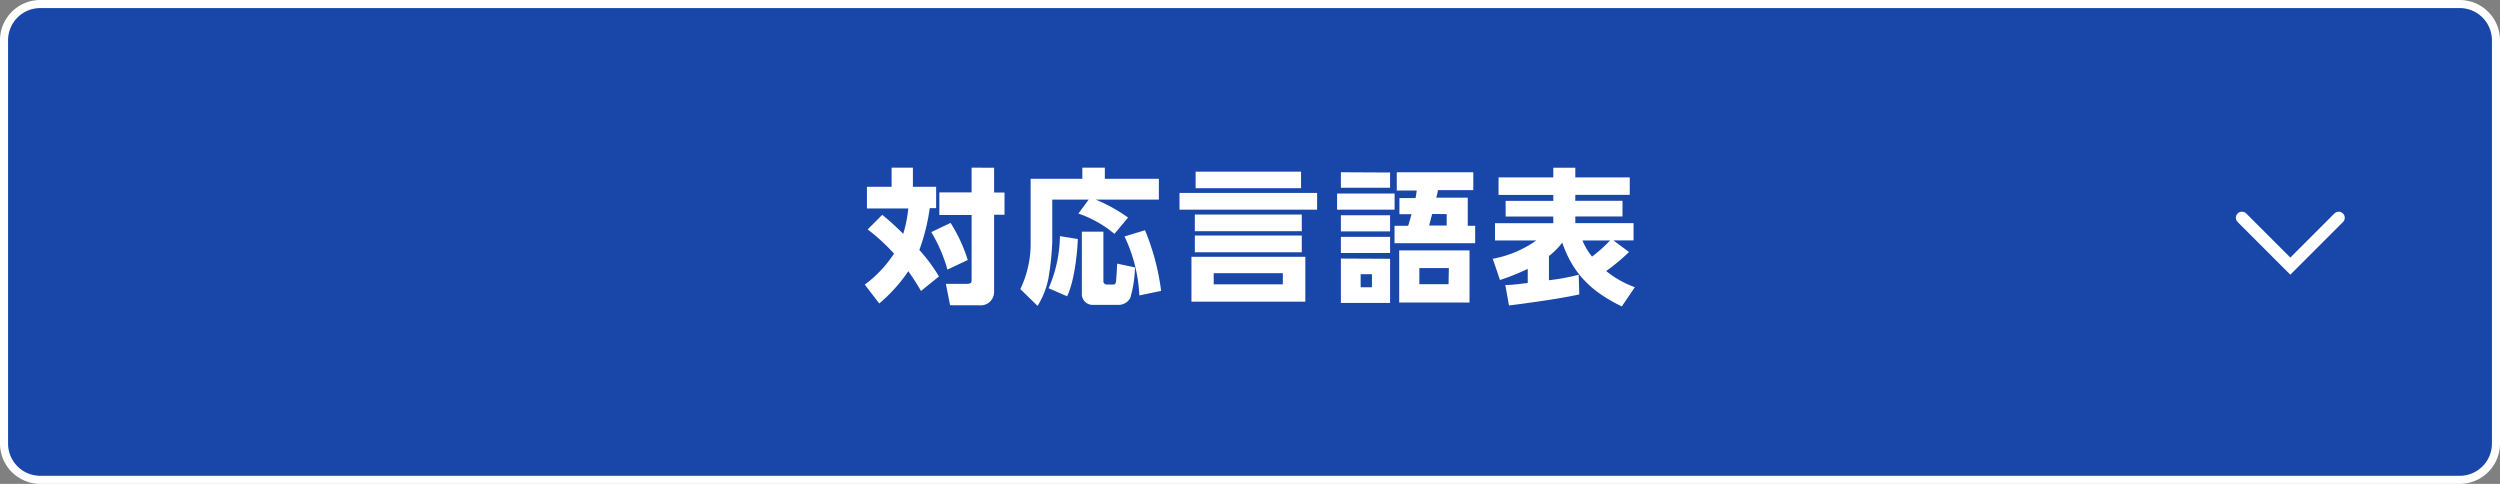<svg xmlns="http://www.w3.org/2000/svg" viewBox="0 0 310 60"><rect x="0" y="0" width="310" height="60" fill="#808080" stroke="none"/><defs><style>.cls-1{fill:#1947a9;}.cls-2{fill:#fff;}.cls-3{fill:none;stroke:#fff;stroke-linecap:round;stroke-miterlimit:10;stroke-width:1.5px;}</style></defs><title>アセット 16</title><g id="レイヤー_2" data-name="レイヤー 2"><g id="レイアウト"><rect class="cls-1" x="0.5" y="0.5" width="309" height="59" rx="4.5"/><path class="cls-2" d="M305,1a4,4,0,0,1,4,4V55a4,4,0,0,1-4,4H5a4,4,0,0,1-4-4V5A4,4,0,0,1,5,1H305m0-1H5A5,5,0,0,0,0,5V55a5,5,0,0,0,5,5H305a5,5,0,0,0,5-5V5a5,5,0,0,0-5-5Z"/><path class="cls-2" d="M109.4,26.64A32.45,32.45,0,0,1,112,29a16.32,16.32,0,0,0,.63-3.15H107.5V23.16h3.06V20.79h2.64v2.37h2.88v2.65h-.79A25.12,25.12,0,0,1,114,31a20.2,20.2,0,0,1,2.43,3.28l-2.23,1.8a28.18,28.18,0,0,0-1.57-2.45,19.55,19.55,0,0,1-3.6,4l-1.8-2.34a14.77,14.77,0,0,0,3.63-3.84,23.93,23.93,0,0,0-3.27-3Zm8.47,1A19,19,0,0,1,120,32.24l-2.52,1.19a18.86,18.86,0,0,0-2-4.65Zm5.4-6.84v3.07h1.29v2.76h-1.29v9.54a1.66,1.66,0,0,1-1.87,1.68h-3.59l-.52-2.65h2.58c.61,0,.61-.22.61-.54v-8h-4V23.86h4V20.79Z"/><path class="cls-2" d="M135,24.75h-4.52V30a33.46,33.46,0,0,1-.38,3.93,10.14,10.14,0,0,1-1.44,4l-2.14-2.08a13,13,0,0,0,1.28-5.51V22.17h6.41V20.79H137v1.38h6.7v2.58h-7.82a20.32,20.32,0,0,1,4,2.23L138.19,29a14,14,0,0,0-4.47-2.52Zm-1.35,4.89c-.06,1.7-.42,5.23-1.33,7.1l-2.29-1a16.61,16.61,0,0,0,1.4-6.46Zm.5-.91h2.67v6.1a.41.41,0,0,0,.41.45h.81c.11,0,.27,0,.33-.29s.14-1.83.16-2.3l2.21.47a15,15,0,0,1-.57,3.74,1.6,1.6,0,0,1-1.46.9h-3.1a1.34,1.34,0,0,1-1.46-1.42Zm7.83-.18a29.2,29.2,0,0,1,2,7.52l-2.7.56a18.91,18.91,0,0,0-1.84-7.31Z"/><path class="cls-2" d="M163.32,23.92V26H146.26V23.92Zm-1.46,7.92v5.57H147.74V31.84Zm-.44-5.24v2.07H148.16V26.6Zm0,2.61v2.07H148.16V29.21Zm-.09-7.92v2.05H148.26V21.29Zm-2.26,12.59H150.5v1.38h8.57Z"/><path class="cls-2" d="M172.93,24v2H165.8V24Zm-.56-2.61v1.89h-6.1V21.36Zm0,5.3v2h-6.1v-2Zm0,2.68v2h-6.1v-2Zm0,2.72v5.47h-6.1V32.06ZM170.12,34h-1.4v1.62h1.4ZM182,24.51V28h.92v2.16h-10V28h1.69c.13-.38.15-.49.42-1.44h-1.5v-2h2c.07-.32.09-.54.14-.93h-2.47V21.36h9.49v2.22h-4.39c0,.16-.18.88-.2.93Zm.22,13h-8.72V31.05h8.72Zm-2.56-4.27H176v2h3.62Zm-2.07-6.71c-.18.72-.21.81-.38,1.44h2.18V26.55Z"/><path class="cls-2" d="M201.1,38c-3.69-1.82-6-3.94-7.38-7.91a9.35,9.35,0,0,1-1.65,1.66v3a27.34,27.34,0,0,0,3.69-.68l.07,2.44c-1.21.26-3.39.69-8.72,1.37l-.45-2.54c.72,0,1.3-.07,2.78-.25V33.34A28.31,28.31,0,0,1,186,34.72l-.9-2.63a13.66,13.66,0,0,0,5.4-2.27h-5.12V27.68h7.23v-.83H186.7V24.91h5.91v-.74h-6.79V22h6.79V20.8h2.73V22h6.75v2.16h-6.75v.74h5.85v1.94h-5.85v.83h7.22v2.14h-2.5L202,31.25a25.68,25.68,0,0,1-2.83,2.36,12,12,0,0,0,3.55,2Zm-4.88-8.18a8.44,8.44,0,0,0,1.19,2,18.25,18.25,0,0,0,2.24-2Z"/><polyline class="cls-3" points="290 27 284 33 278 27"/></g></g></svg>